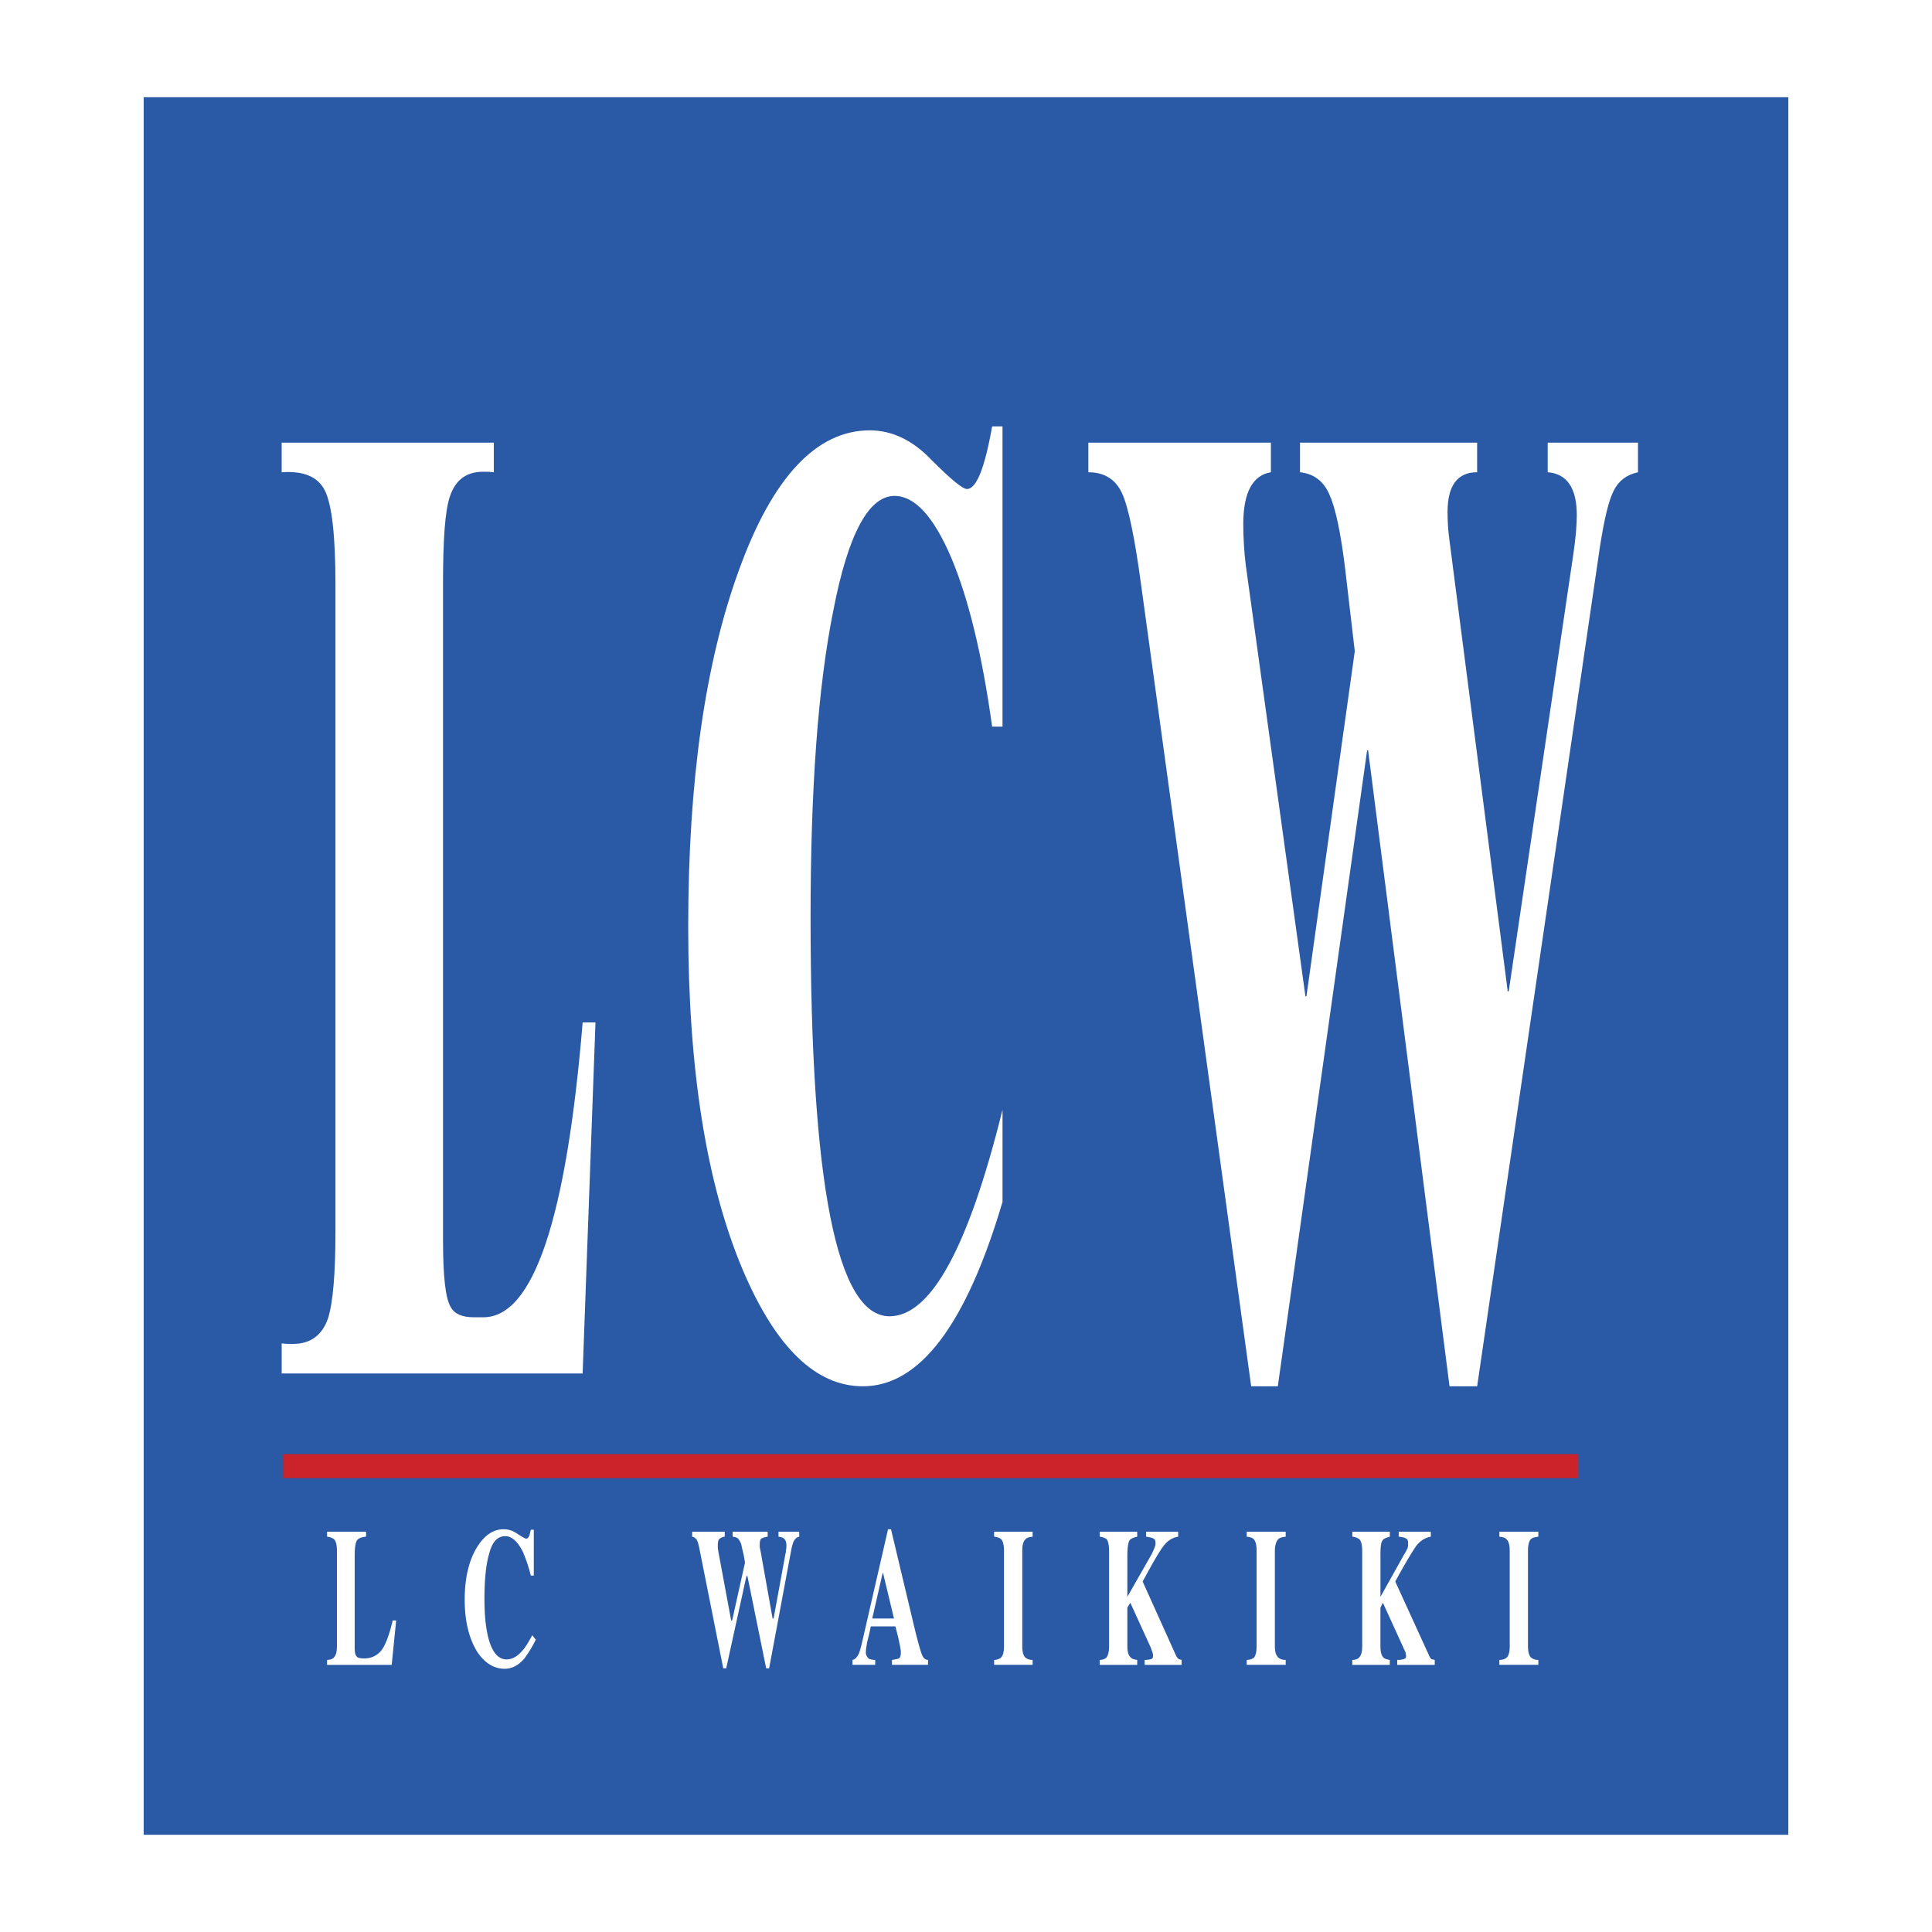 <svg xmlns="http://www.w3.org/2000/svg" width="2500" height="2500" viewBox="0 0 192.756 192.756"><path fill-rule="evenodd" clip-rule="evenodd" fill="#fff" d="M0 0h192.756v192.756H0V0z"/><path fill-rule="evenodd" clip-rule="evenodd" fill="#2a5aa6" stroke="#fff" stroke-width="2.391" stroke-miterlimit="2.613" d="M13.138 8.504h166.479v175.748H13.138V8.504z"/><path d="M58.13 137.032H28.103v-3.001c.394.05.788.05 1.132.05 1.723 0 2.904-.837 3.495-2.559.492-1.573.738-4.427.738-8.656V58.282c0-4.771-.345-7.87-1.034-9.296s-2.117-2.017-4.332-1.87v-2.951H49.27v2.951c-.394-.049-.788-.049-1.083-.049-1.674 0-2.757.836-3.298 2.459-.493 1.426-.689 4.329-.689 8.755v65.42c0 3.64.247 5.902.788 6.738.394.688 1.182.984 2.265.984h.984c4.972 0 8.27-9.789 9.895-29.415h1.279l-1.281 35.024zM100.021 110.716v9.199c-3.644 12.297-8.271 18.396-13.932 18.396-4.676 0-8.664-3.837-11.961-11.559-3.643-8.608-5.464-20.02-5.464-34.284 0-14.461 1.674-26.315 5.07-35.612 3.347-9.248 7.728-13.92 13.044-13.92 2.215 0 4.283.984 6.153 2.951 1.92 1.918 3.101 2.902 3.544 2.902.936 0 1.772-2.066 2.51-6.247h1.035v29.956h-1.035c-.984-7.132-2.362-12.789-4.085-16.872-1.771-4.132-3.643-6.148-5.661-6.148-2.56 0-4.627 3.788-6.104 11.461-1.526 7.575-2.264 17.806-2.264 30.595 0 26.512 2.609 39.793 7.876 39.793 4.136-.001 7.878-6.888 11.274-20.611zM163.422 44.166v2.951c-1.131.246-1.92.836-2.412 1.82-.492.935-.934 2.755-1.377 5.559l-12.258 83.815h-2.756l-8.123-63.452h-.098l-8.91 63.452h-2.658l-10.977-79.93c-.641-4.771-1.281-7.821-1.92-9.198-.641-1.377-1.773-2.066-3.348-2.066v-2.951h18.213v2.951c-1.82.295-2.756 2.017-2.756 5.165 0 1.476.098 2.853.246 4.083l5.955 43.039h.1l4.824-34.432-.936-8.018c-.443-3.738-.984-6.247-1.576-7.575-.59-1.377-1.574-2.115-2.953-2.263v-2.951h17.672v2.951c-1.969 0-2.953 1.328-2.953 3.984 0 .787.049 1.771.197 2.853l5.809 44.958h.098l6.449-43.629c.246-1.672.344-2.951.344-3.886 0-2.706-.984-4.132-2.904-4.28v-2.951h9.008v.001z" fill-rule="evenodd" clip-rule="evenodd" fill="#fff"/><path fill="none" stroke="#cc2229" stroke-width="2.391" stroke-miterlimit="2.613" d="M28.25 146.279h129.217"/><path d="M32.631 165.61c.295 0 .542-.099.64-.197.246-.246.345-.59.345-1.181v-9.493c0-.59-.099-.983-.295-1.181a1.569 1.569 0 0 0-.689-.245v-.492h3.889v.492c-.443.049-.738.147-.886.344-.148.197-.246.688-.246 1.476v9.297c0 .394.049.688.197.836.098.147.394.196.739.196.688 0 1.23-.246 1.673-.737.443-.541.836-1.574 1.181-3.05h.345l-.443 4.427h-6.448v-.492h-.002zM51.682 153.067c.443.295.738.442.788.442.147 0 .246-.099.345-.295l.147-.591h.295v4.575h-.295a16.37 16.37 0 0 0-.788-2.361c-.542-1.082-1.132-1.574-1.772-1.574-.738 0-1.28.541-1.575 1.673-.345 1.131-.493 2.656-.493 4.574 0 1.427.099 2.558.295 3.492.345 1.673.985 2.558 1.92 2.558.542 0 1.083-.295 1.575-.885.295-.296.591-.837.984-1.525l.345.442a11.97 11.97 0 0 1-1.132 1.869c-.591.689-1.231 1.033-1.97 1.033-1.083 0-2.018-.59-2.756-1.721-.788-1.279-1.231-3.001-1.231-5.165 0-2.115.394-3.837 1.181-5.165.739-1.229 1.625-1.869 2.708-1.869.494.001.936.149 1.429.493zM72.307 152.821v.492c-.295.049-.443.147-.542.245-.098.05-.147.296-.147.591v.295c0 .099.049.246.049.344l1.28 6.887h.099l1.279-5.755c0-.049-.049-.345-.147-.886-.147-.541-.197-.885-.246-1.032-.098-.197-.197-.394-.295-.492-.098-.099-.246-.147-.542-.196v-.492h3.495v.492a1.936 1.936 0 0 0-.64.196c-.099.099-.148.246-.148.541v.345c.049.196.098.442.148.737l1.132 6.346h.099l1.181-6.444c.049-.147.049-.246.049-.393.049-.099.049-.246.049-.443 0-.344-.099-.59-.246-.688-.098-.099-.246-.147-.542-.196v-.492h2.067v.492c-.197.049-.345.147-.394.245-.197.197-.295.542-.394 1.033l-2.215 11.854h-.295l-1.871-9.198h-.099l-2.018 9.198h-.295l-2.363-11.854c-.099-.541-.197-.836-.295-.983a.717.717 0 0 0-.443-.295v-.492h3.25v-.002zM89.191 161.479l-1.083-4.525h-.049l-1.034 4.525h2.166zm-4.135 4.131c.246-.05.443-.246.64-.64.098-.246.246-.787.443-1.673l2.461-10.723h.295l2.461 10.33c.295 1.131.492 1.869.64 2.213.147.344.344.492.591.492v.491h-3.594v-.491c.344-.05.591-.099.689-.148.148-.098.197-.295.197-.639 0-.147-.049-.394-.099-.688a14.953 14.953 0 0 1-.147-.688l-.296-1.181h-2.461c-.147.786-.295 1.278-.345 1.524-.098.492-.147.836-.147 1.082 0 .295.147.492.345.64.147.049.295.099.59.099v.491h-2.264v-.491h.001zM99.184 165.61c.295 0 .492-.099.641-.197.246-.197.344-.59.344-1.181v-9.493c0-.59-.098-.983-.295-1.181-.148-.147-.395-.196-.689-.245v-.492h3.84v.492c-.344.049-.59.098-.689.245-.246.197-.344.591-.344 1.181v9.493c0 .542.098.886.246 1.082.197.197.443.296.787.296v.491h-3.84v-.491h-.001zM109.719 165.61c.295 0 .492-.099.639-.197.197-.246.295-.59.295-1.181v-9.493c0-.59-.098-.983-.244-1.181a1.574 1.574 0 0 0-.689-.245v-.492h3.74v.492c-.395.098-.641.196-.787.393-.1.197-.197.689-.197 1.427v4.182l2.412-4.23c.148-.296.246-.541.295-.64.049-.147.1-.295.1-.442 0-.296-.051-.443-.197-.492-.148-.099-.395-.147-.738-.196v-.492h3.199v.492c-.59.098-1.033.393-1.428.885s-1.082 1.673-2.117 3.591l3.348 7.427c.098.148.148.246.246.296.049.049.148.049.295.099v.491H114.2v-.491c.346 0 .541-.05.689-.099.098-.05.148-.147.148-.296 0-.098 0-.196-.051-.344-.049-.147-.098-.295-.195-.541l-2.02-4.427-.295.491v3.837c0 .542.098.935.344 1.132.1.147.346.196.641.246v.491h-3.74v-.493h-.002zM124.387 165.61c.295 0 .541-.099.689-.197.197-.197.295-.59.295-1.181v-9.493c0-.59-.098-.983-.295-1.181-.148-.147-.344-.196-.689-.245v-.492h3.889v.492c-.344.049-.59.098-.738.245-.197.197-.344.591-.344 1.181v9.493c0 .542.098.886.295 1.082.148.197.443.296.787.296v.491h-3.889v-.491zM134.922 165.61c.295 0 .541-.099.639-.197.246-.246.346-.59.346-1.181v-9.493c0-.59-.1-.983-.295-1.181a1.574 1.574 0 0 0-.689-.245v-.492h3.74v.492c-.344.098-.641.196-.738.393-.148.197-.197.689-.197 1.427v4.182l2.363-4.23c.197-.296.295-.541.344-.64.051-.147.051-.295.051-.442 0-.296-.051-.443-.197-.492-.1-.099-.346-.147-.738-.196v-.492h3.199v.492c-.541.098-1.033.393-1.428.885-.344.492-1.082 1.673-2.117 3.591l3.396 7.427c.051.148.148.246.197.296.049.049.197.049.346.099v.491H139.4v-.491c.346 0 .592-.05.689-.099.148-.05.197-.147.197-.296 0-.098-.049-.196-.049-.344-.051-.147-.148-.295-.246-.541l-2.02-4.427-.246.491v3.837c0 .542.1.935.295 1.132.148.147.346.196.641.246v.491h-3.74v-.493h.001zM149.59 165.61c.346 0 .543-.099.689-.197.246-.197.346-.59.346-1.181v-9.493c0-.59-.1-.983-.346-1.181-.098-.147-.344-.196-.689-.245v-.492h3.889v.492c-.344.049-.59.098-.738.245-.195.197-.295.591-.295 1.181v9.493c0 .542.1.886.246 1.082.197.197.443.296.787.296v.491h-3.889v-.491z" fill-rule="evenodd" clip-rule="evenodd" fill="#fff"/></svg>